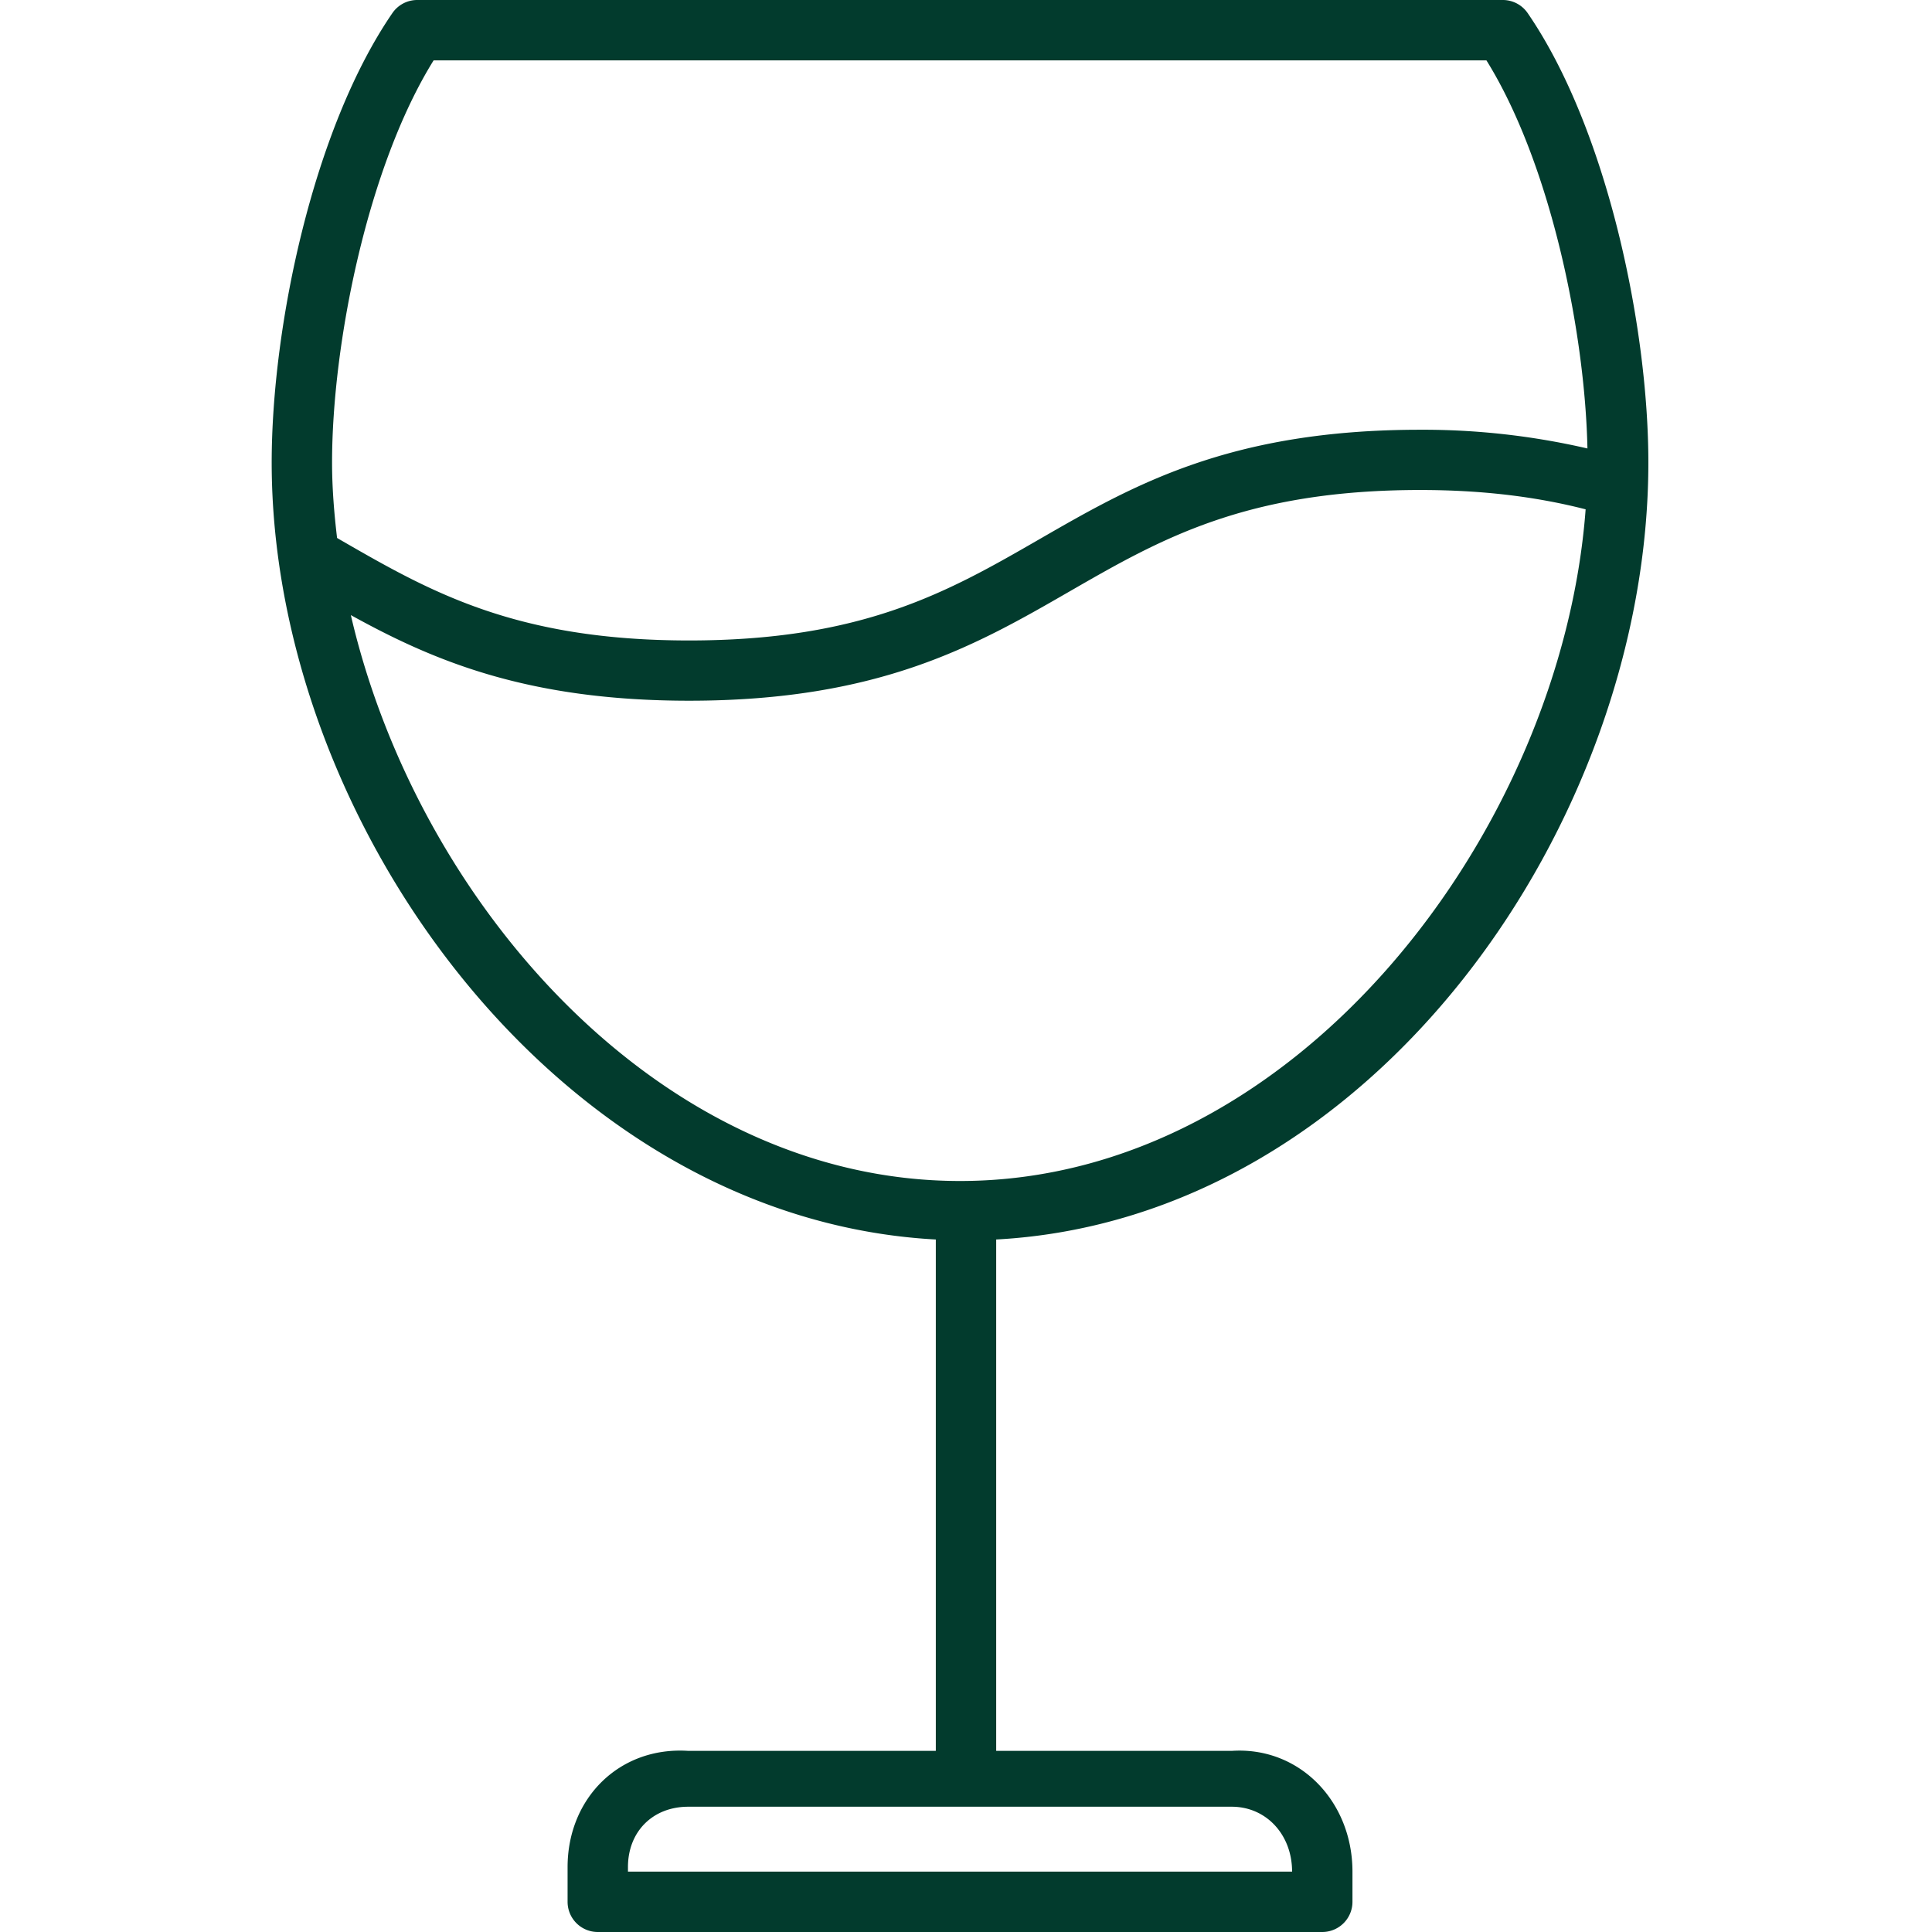 <svg width="64" height="64" viewBox="0 0 23 32" xmlns="http://www.w3.org/2000/svg"><rect x="0" y="0" width="23" height="32" rx="8" fill="none"/><svg xmlns="http://www.w3.org/2000/svg" viewBox="0 0 23 32" fill="#023B2D" x="0" y="0" width="23" height="32"><path fill="#023B2D" d="M22.802 7.661c0-2.253-.687-5.534-1.999-7.444A.499.499 0 0 0 20.391 0H2.411a.499.499 0 0 0-.412.217C.687 2.129 0 5.409 0 7.661C0 13.593 4.73 20.19 11 20.53V29H6.901c-1.141-.075-2 .784-2 1.925v.575a.5.5 0 0 0 .5.5h12a.5.5 0 0 0 .5-.5V31c0-1.164-.879-2.075-2-2H12v-8.47c6.27-.34 10.802-6.937 10.802-12.869zM16.901 31h-11v-.075c0-.589.411-1 1-1h9c.571 0 1 .462 1 1.075zM2.682 1H20.12c1.053 1.692 1.631 4.47 1.673 6.428a12.081 12.081 0 0 0-2.77-.31c-3.161 0-4.759.921-6.305 1.812c-1.497.863-2.911 1.678-5.804 1.678s-4.305-.817-5.801-1.68l-.03-.018C1.033 8.491 1 8.073 1 7.661C1 5.698 1.588 2.759 2.682 1zm-1.371 9.188c1.357.749 2.913 1.418 5.604 1.418c3.16 0 4.758-.921 6.304-1.812c1.497-.862 2.911-1.678 5.805-1.678c1.025 0 1.919.11 2.739.32c-.397 5.312-4.777 11.125-10.361 11.125c-4.974.001-8.989-4.612-10.091-9.373z"/></svg></svg>